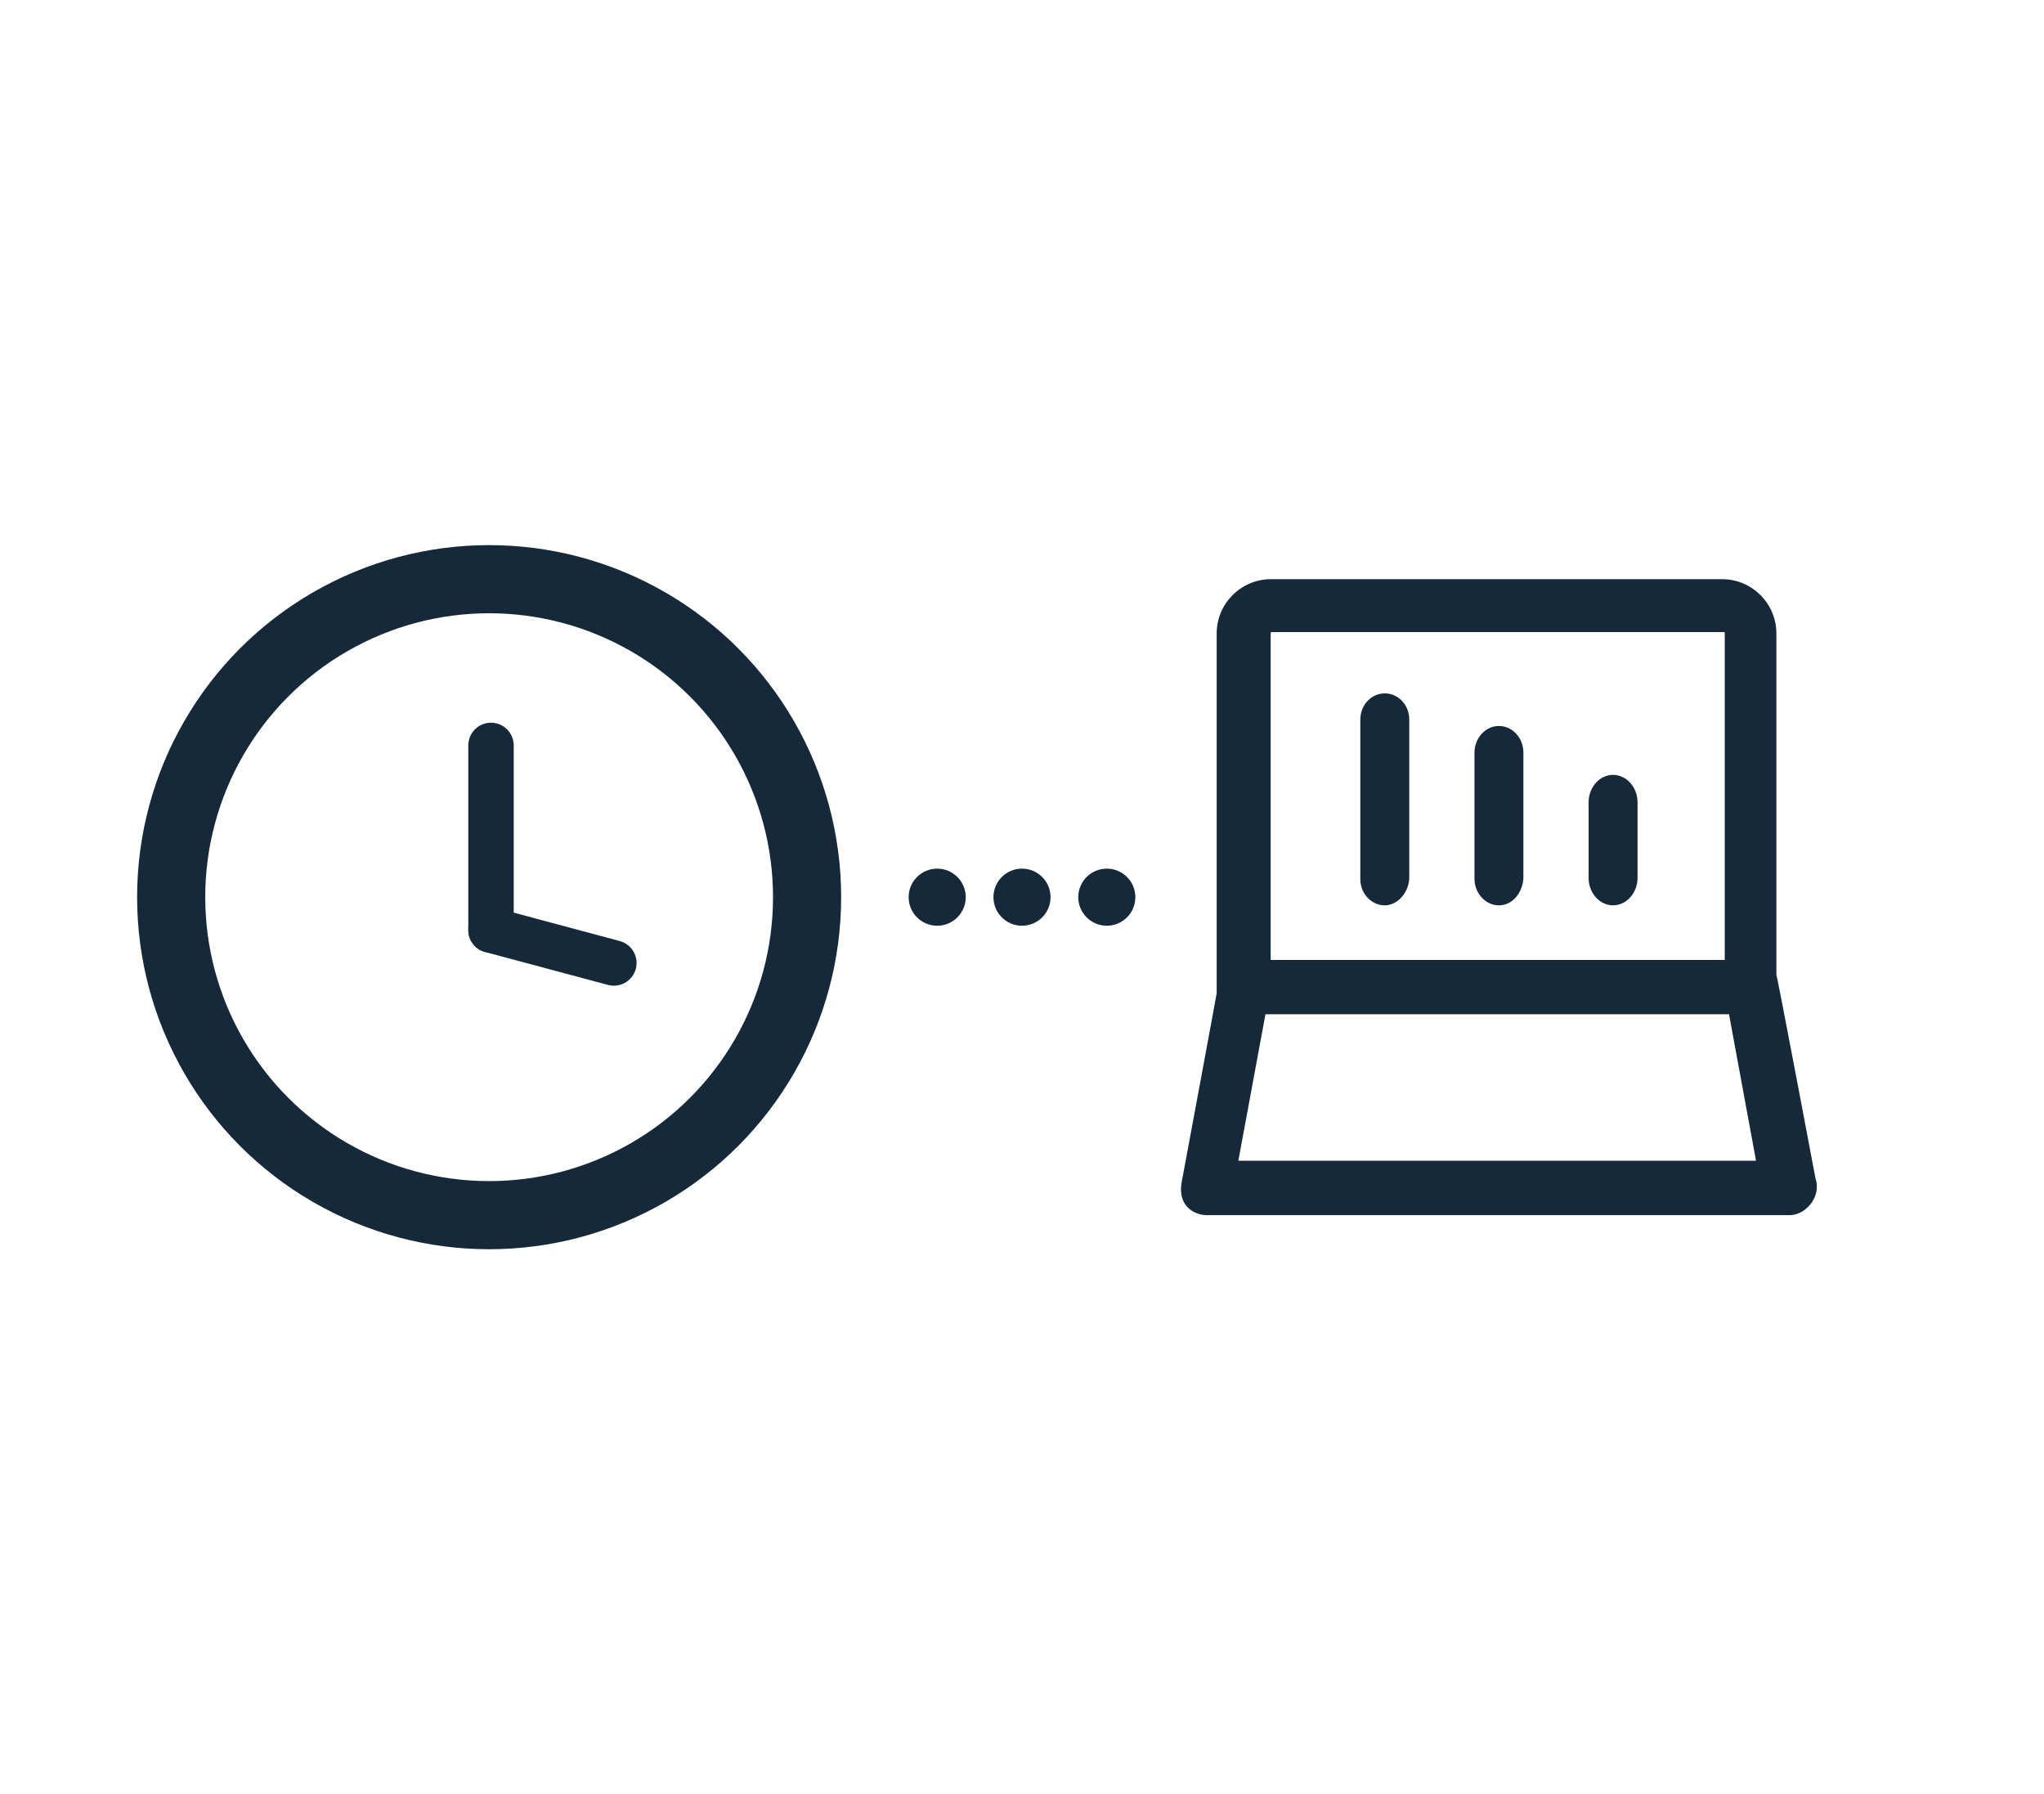 <?xml version="1.0" encoding="UTF-8"?>
<svg width="90px" height="79px" viewBox="0 0 90 79" version="1.1" xmlns="http://www.w3.org/2000/svg" xmlns:xlink="http://www.w3.org/1999/xlink">
    <title>icon-business-delayed</title>
    <g id="icon-business-delayed" stroke="none" stroke-width="1" fill="none" fill-rule="evenodd">
        <g id="info" transform="translate(7.537, 25.5)" stroke="#16293A" stroke-linecap="round" stroke-linejoin="round">
            <circle id="Oval" stroke-width="3" cx="14" cy="14" r="14"></circle>
            <g id="Group" transform="translate(13.083, 6.848)" stroke-width="2">
                <line x1="1" y1="8.6" x2="1" y2="0.47" id="Shape"></line>
                <line x1="1" y1="8.6" x2="6.409" y2="10.049" id="Shape-Copy"></line>
            </g>
        </g>
        <circle id="Oval" fill="#16293A" cx="41.266" cy="39.5" r="1.257"></circle>
        <circle id="Oval-Copy" fill="#16293A" cx="45" cy="39.5" r="1.257"></circle>
        <circle id="Oval-Copy-2" fill="#16293A" cx="48.734" cy="39.5" r="1.257"></circle>
        <g id="laptop-svgrepo-com-(1)" transform="translate(52, 25.5)" fill="#16293A" fill-rule="nonzero">
            <path d="M27.942,26.398 C27.942,26.398 26.268,17.518 26.216,17.421 L26.216,2.384 C26.216,1.075 25.143,0 23.834,0 L3.954,0 C2.646,0 1.572,1.075 1.572,2.384 L1.572,18.227 C1.572,18.267 0.024,26.586 0.024,26.586 C-0.136,27.558 0.532,27.999 1.155,27.999 L26.748,27.999 C27.473,28.039 28.216,27.204 27.942,26.398 Z M3.954,2.384 C3.954,2.327 3.954,2.327 4.011,2.327 L23.886,2.327 C23.943,2.327 23.943,2.327 23.943,2.384 L23.943,16.764 L3.949,16.764 L3.949,2.384 L3.954,2.384 Z M2.526,25.603 L3.72,19.154 L24.131,19.154 L25.32,25.603 L2.526,25.603 Z" id="Shape"></path>
            <path d="M8.974,5.026 C8.379,5.026 7.897,5.546 7.897,6.176 L7.897,13.208 C7.897,13.844 8.384,14.359 8.974,14.359 C9.513,14.359 9.999,13.839 10.051,13.208 L10.051,6.176 C10.056,5.546 9.57,5.026 8.974,5.026 Z" id="Path"></path>
            <path d="M14,6.462 C13.405,6.462 12.923,6.994 12.923,7.639 L12.923,13.181 C12.923,13.832 13.41,14.359 14,14.359 C14.59,14.359 15.025,13.827 15.077,13.181 L15.077,7.639 C15.082,6.994 14.595,6.462 14,6.462 Z" id="Path"></path>
            <path d="M19.026,8.615 C18.43,8.615 17.949,9.161 17.949,9.823 L17.949,13.151 C17.949,13.819 18.435,14.359 19.026,14.359 C19.616,14.359 20.103,13.813 20.103,13.151 L20.103,9.823 C20.103,9.161 19.616,8.615 19.026,8.615 Z" id="Path"></path>
        </g>
    </g>
</svg>